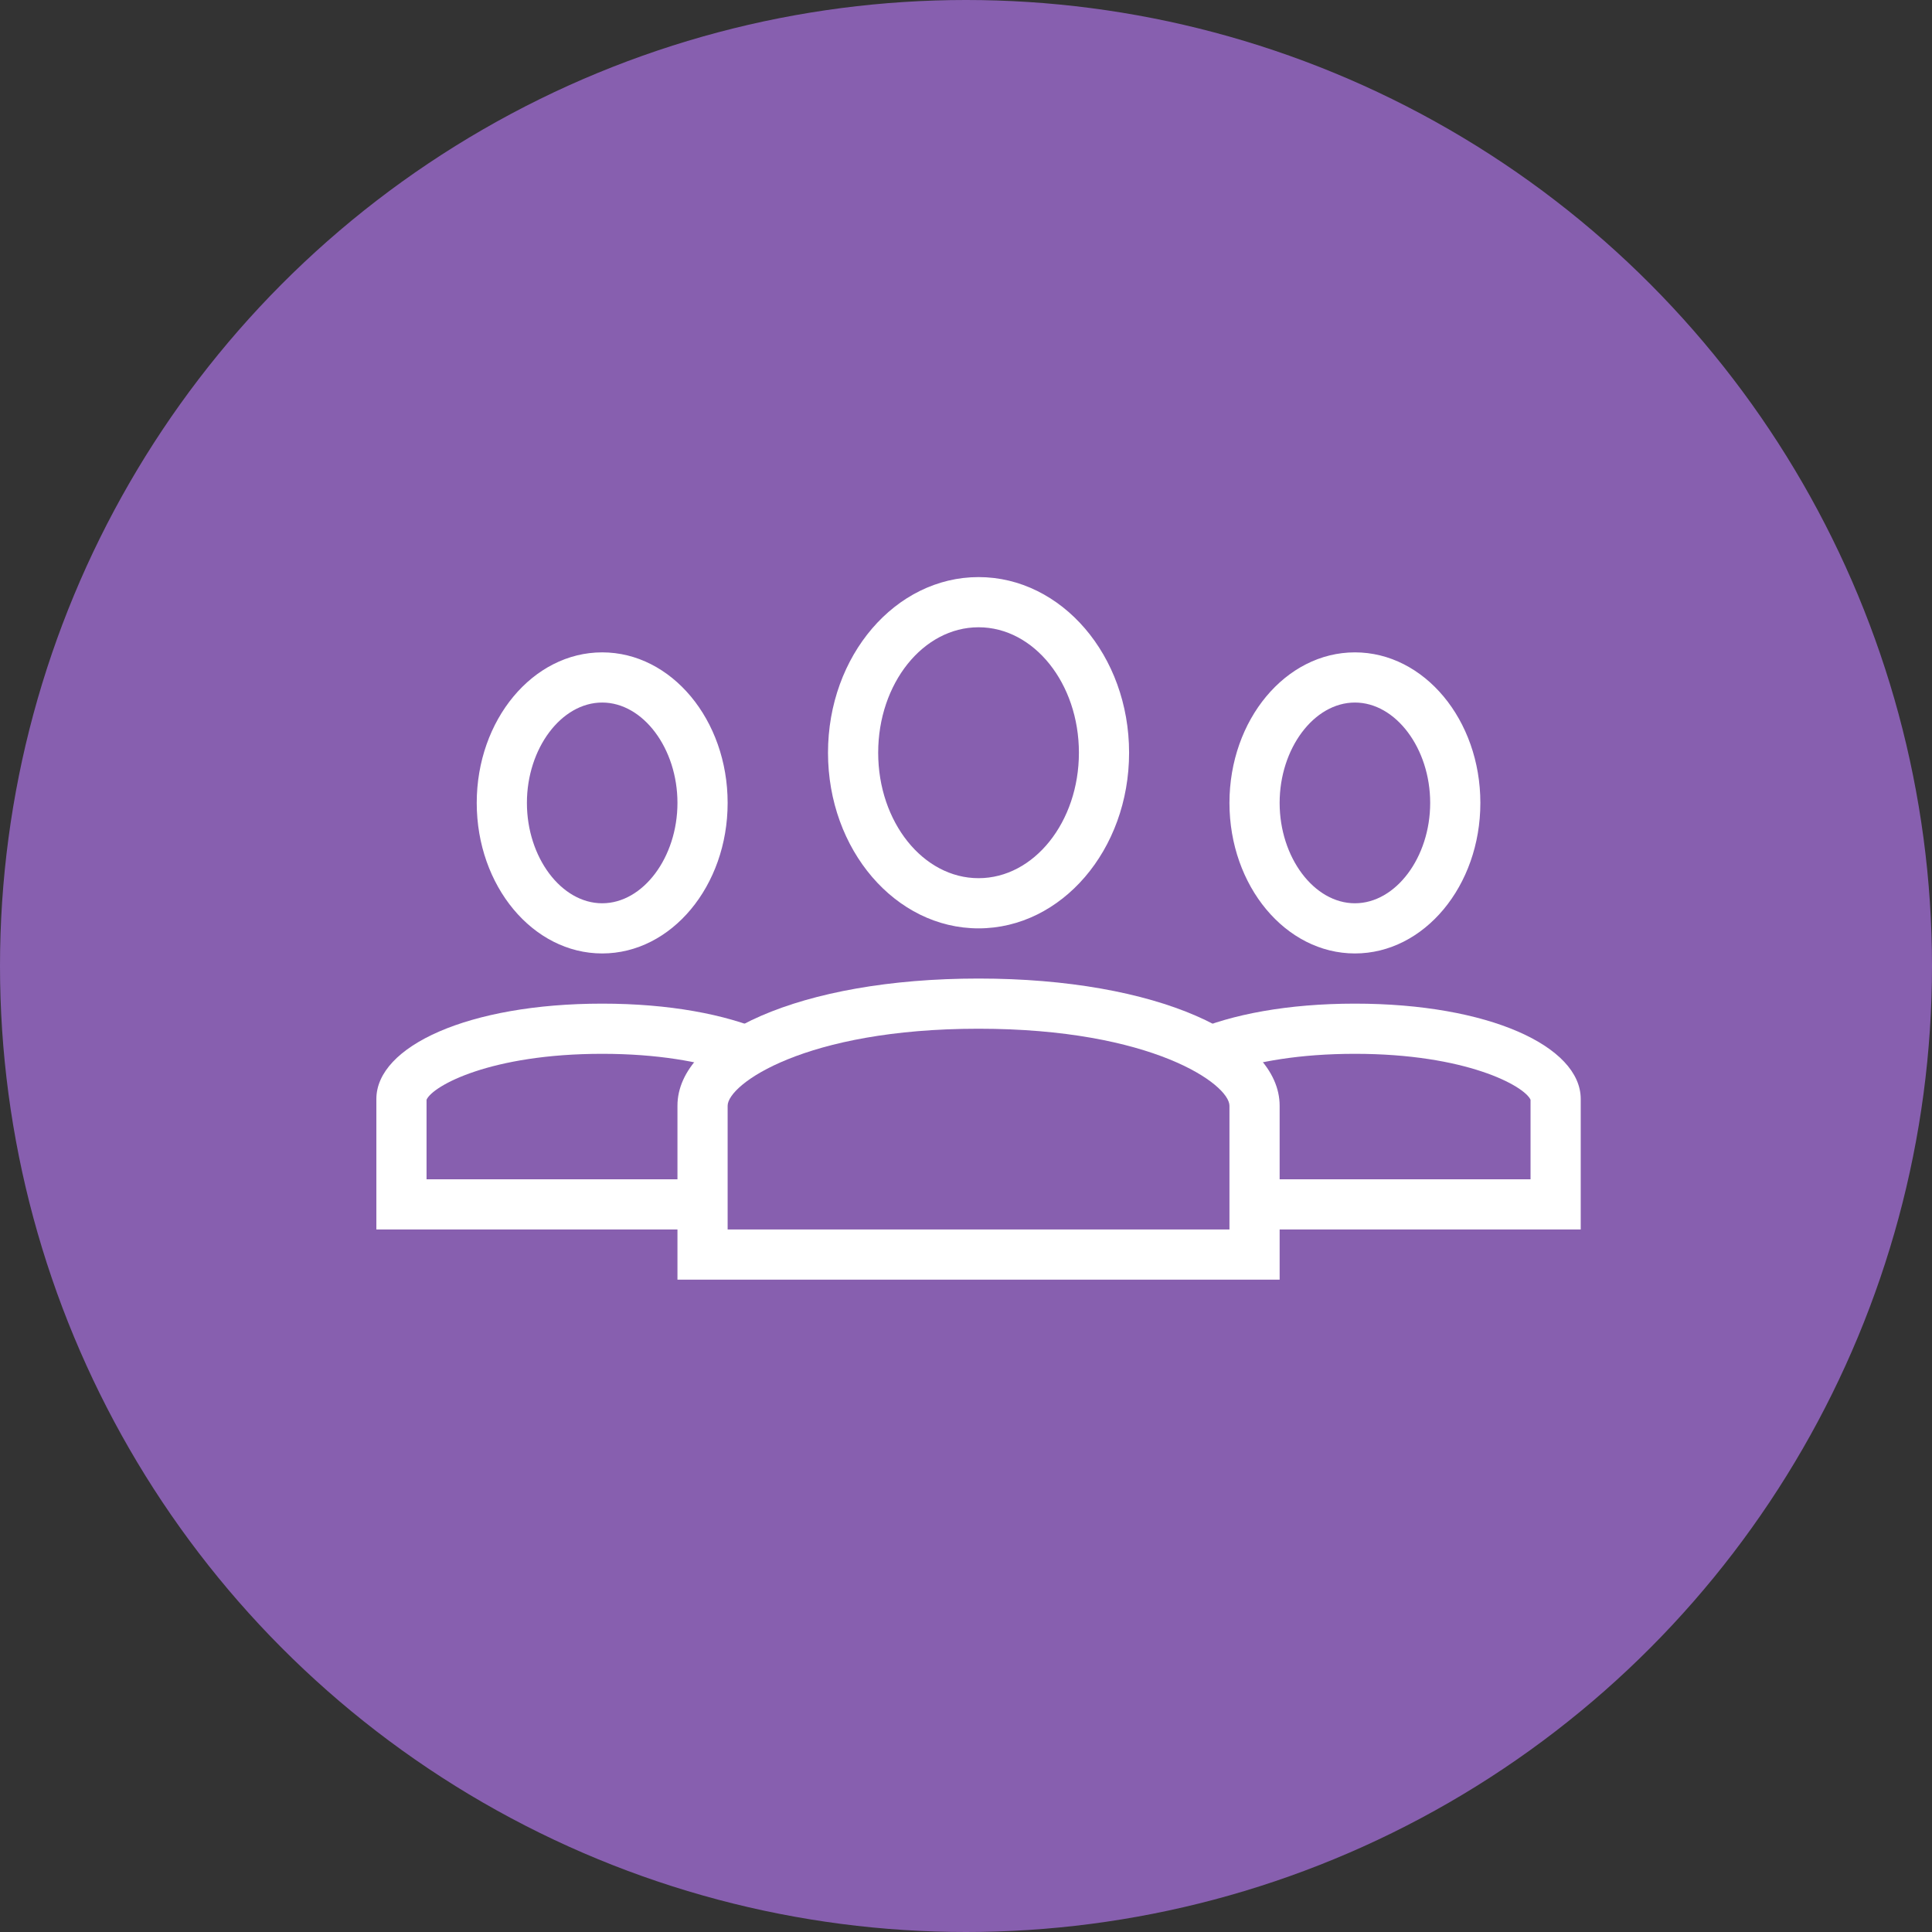 <svg xmlns="http://www.w3.org/2000/svg" width="77" height="77" viewBox="0 0 77 77"><rect x="0" y="0" width="77" height="77" fill="#333333" stroke="none"/><defs><style>.cls-1{fill:#875faf;}.cls-2{fill:#fff;}</style></defs><title>Benefits-117v-77x77</title><g id="_117"><circle class="cls-1" cx="38.5" cy="38.5" r="38.5"/><path class="cls-2" d="M24 28c1.63 0 3 1.83 3 4s-1.37 4-3 4-3-1.83-3-4 1.37-4 3-4m0-2c-2.76 0-5 2.69-5 6s2.24 6 5 6 5-2.69 5-6-2.24-6-5-6zM24 42c4.44 0 6.75 1.28 7 1.83v3.17h-14v-3.17c.25-.56 2.56-1.83 7-1.83m0-2c-5.33 0-9 1.7-9 3.8v5.2h18v-5.2c0-2.1-3.67-3.8-9-3.8zM54 28c1.63 0 3 1.83 3 4s-1.37 4-3 4-3-1.83-3-4 1.37-4 3-4m0-2c-2.76 0-5 2.69-5 6s2.24 6 5 6 5-2.69 5-6-2.24-6-5-6zM54 42c4.44 0 6.75 1.28 7 1.83v3.17h-14v-3.17c.25-.56 2.56-1.83 7-1.83m0-2c-5.33 0-9 1.7-9 3.8v5.2h18v-5.2c0-2.1-3.67-3.8-9-3.8zM39 25c2.21 0 4 2.24 4 5s-1.79 5-4 5-4-2.24-4-5 1.79-5 4-5m0-2c-3.31 0-6 3.13-6 7s2.69 7 6 7 6-3.13 6-7-2.69-7-6-7z"/><path class="cls-1" d="M28 50v-5.94c0-2 4.21-4.06 11-4.06s11 2.11 11 4.06v5.94z"/><path class="cls-2" d="M39 41c6.93 0 10 2.22 10 3.07v4.93h-20v-4.93c0-.85 3.07-3.07 10-3.07m0-2c-7.11 0-12 2.27-12 5.07v6.93h24v-6.93c0-2.8-4.89-5.07-12-5.07z"/></g></svg>